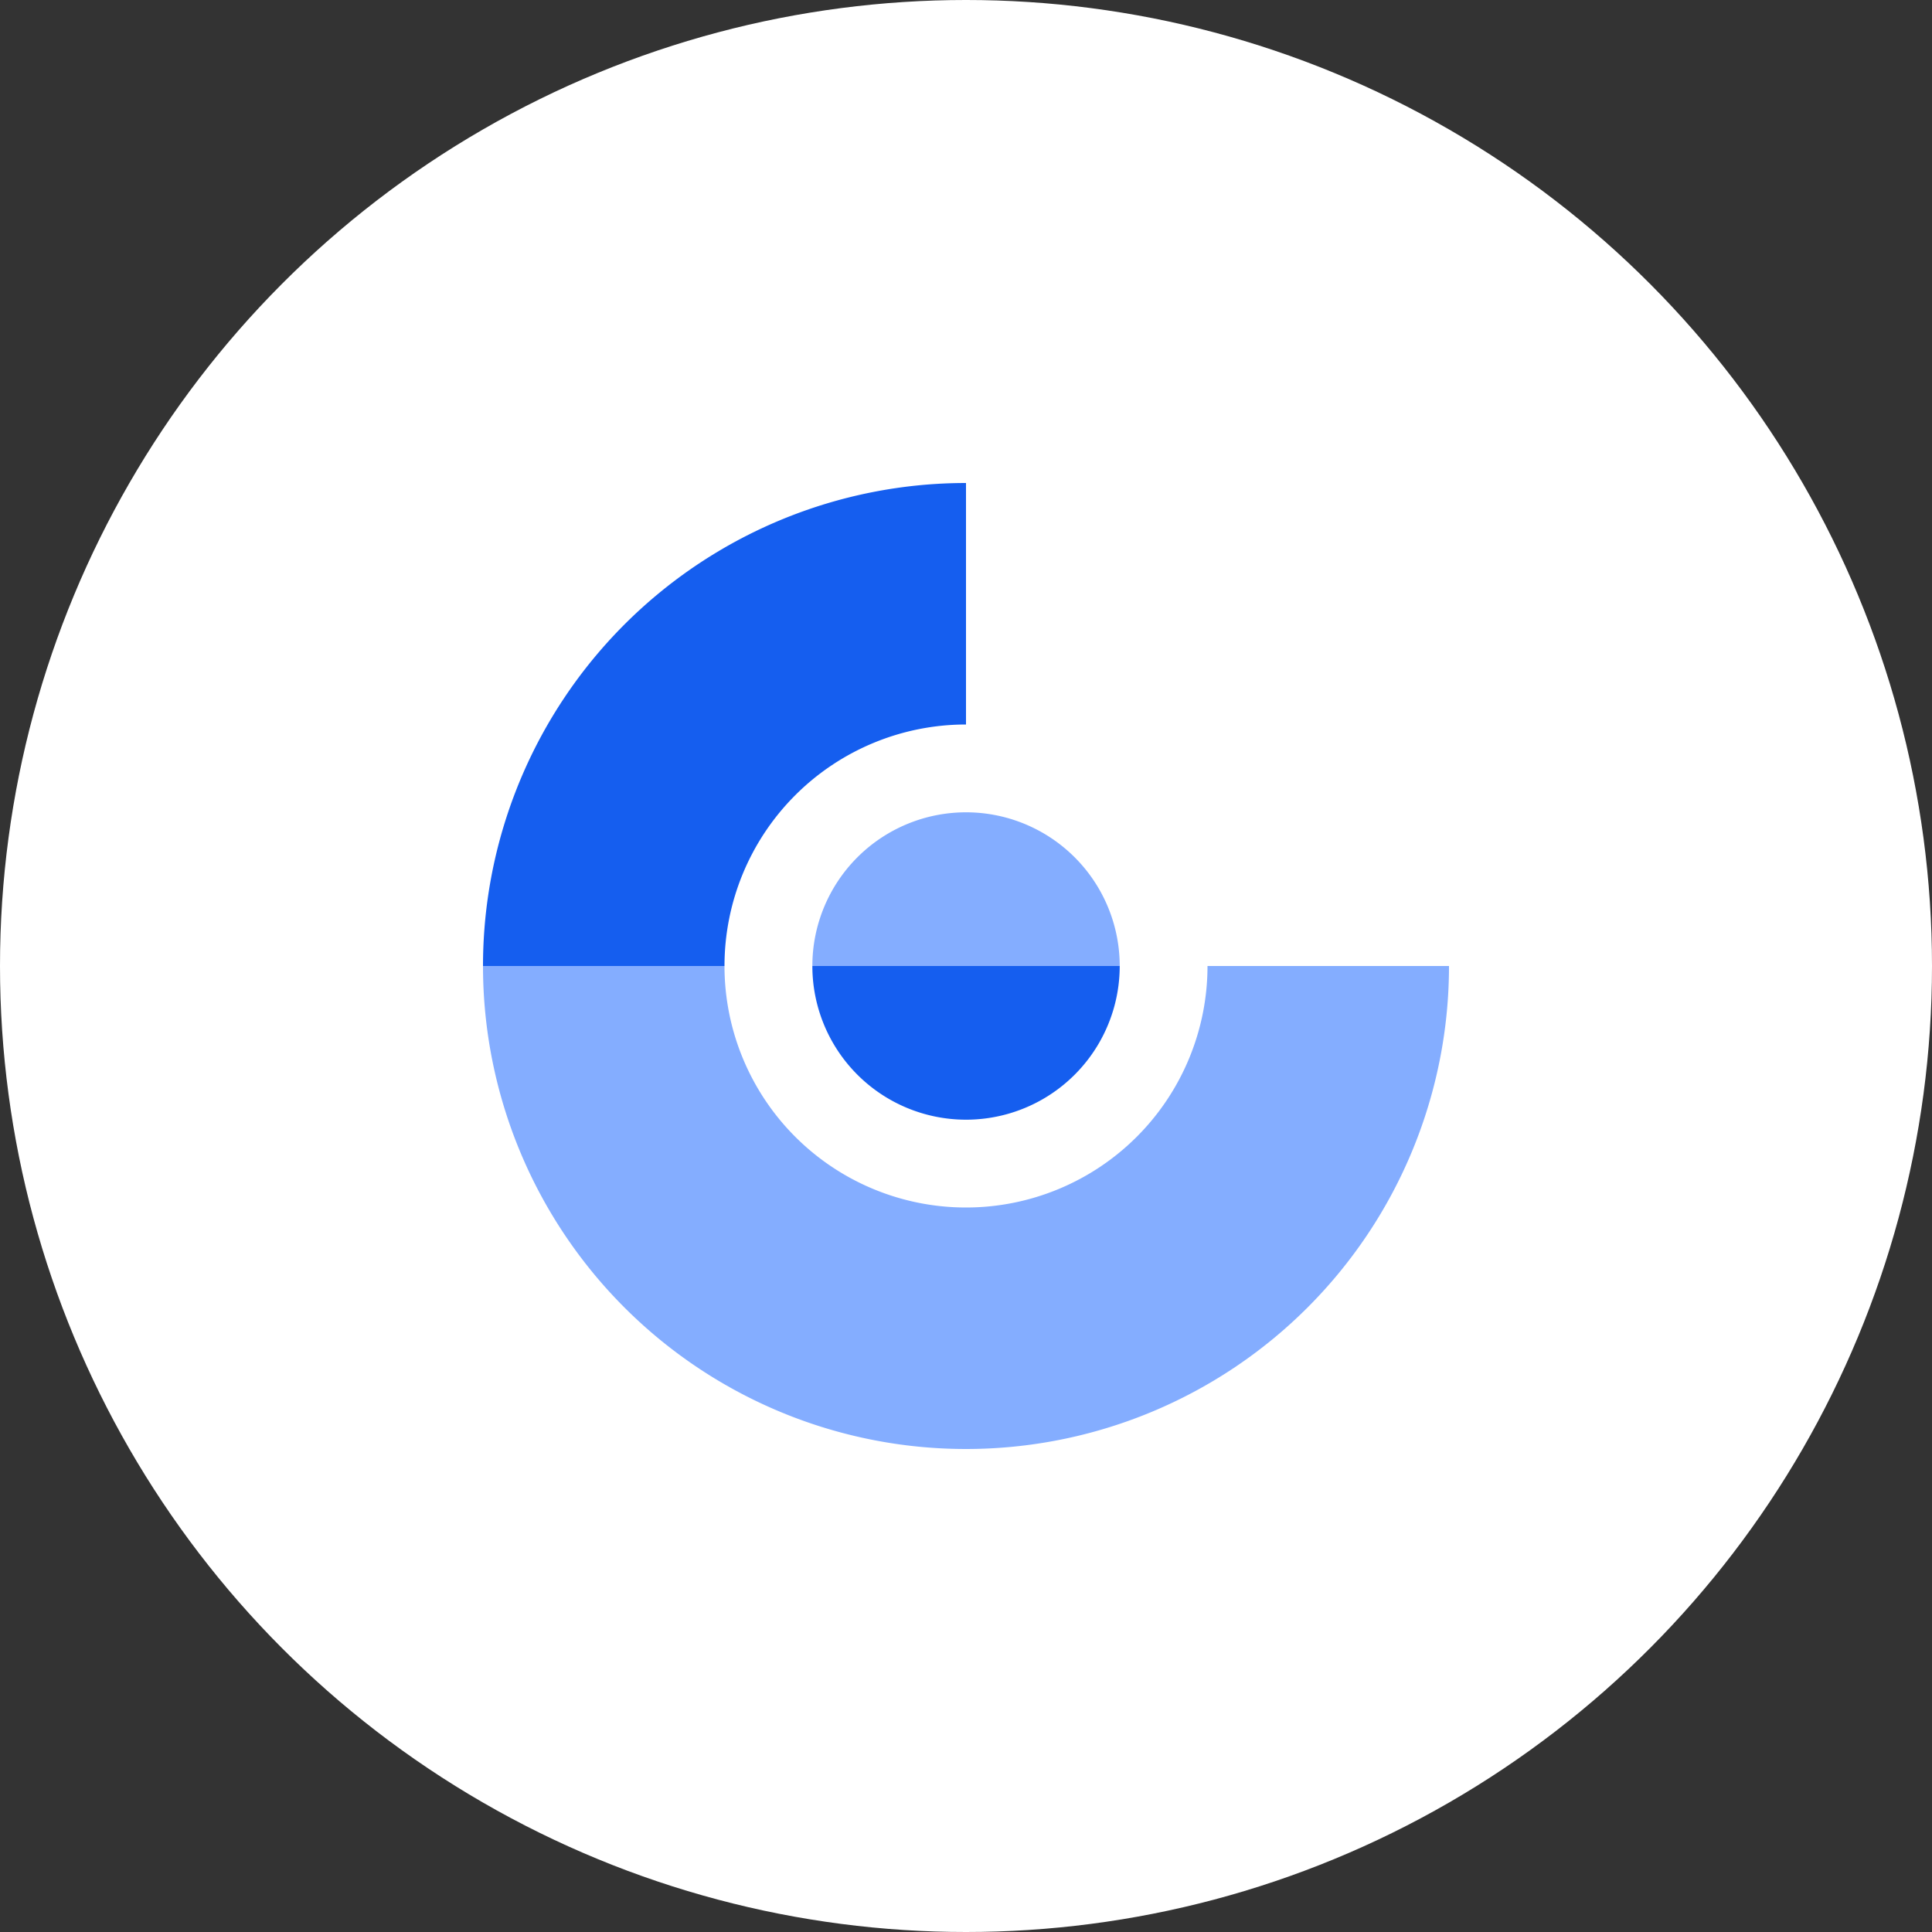 <svg xmlns="http://www.w3.org/2000/svg" width="80" height="80" viewBox="0 0 80 80">
  <rect x="0" y="0" width="80" height="80" fill="#333333" stroke="none"/>
  <g id="Group_16865" data-name="Group 16865" transform="translate(15655 -4989)">
    <circle id="Ellipse_85" data-name="Ellipse 85" cx="40" cy="40" r="40" transform="translate(-15655 4989)" fill="#fff"/>
    <path id="Path_104" data-name="Path 104" d="M659.346,21.522A20.007,20.007,0,0,1,667,20V30a10,10,0,0,0-10,10H647a20,20,0,0,1,12.346-18.478Z" transform="translate(-16282 4989)" fill="#155eef"/>
    <path id="Path_105" data-name="Path 105" d="M647,40a20,20,0,1,0,40,0H677a10,10,0,1,1-20,0Z" transform="translate(-16282 4989)" fill="#84adff"/>
    <path id="Path_106" data-name="Path 106" d="M667,33.636A6.364,6.364,0,0,0,660.638,40h12.727A6.364,6.364,0,0,0,667,33.636Z" transform="translate(-16282 4989)" fill="#84adff"/>
    <path id="Path_107" data-name="Path 107" d="M667,46.364A6.364,6.364,0,0,1,660.638,40h12.727A6.364,6.364,0,0,1,667,46.364Z" transform="translate(-16282 4989)" fill="#155eef"/>
  </g>
</svg>
